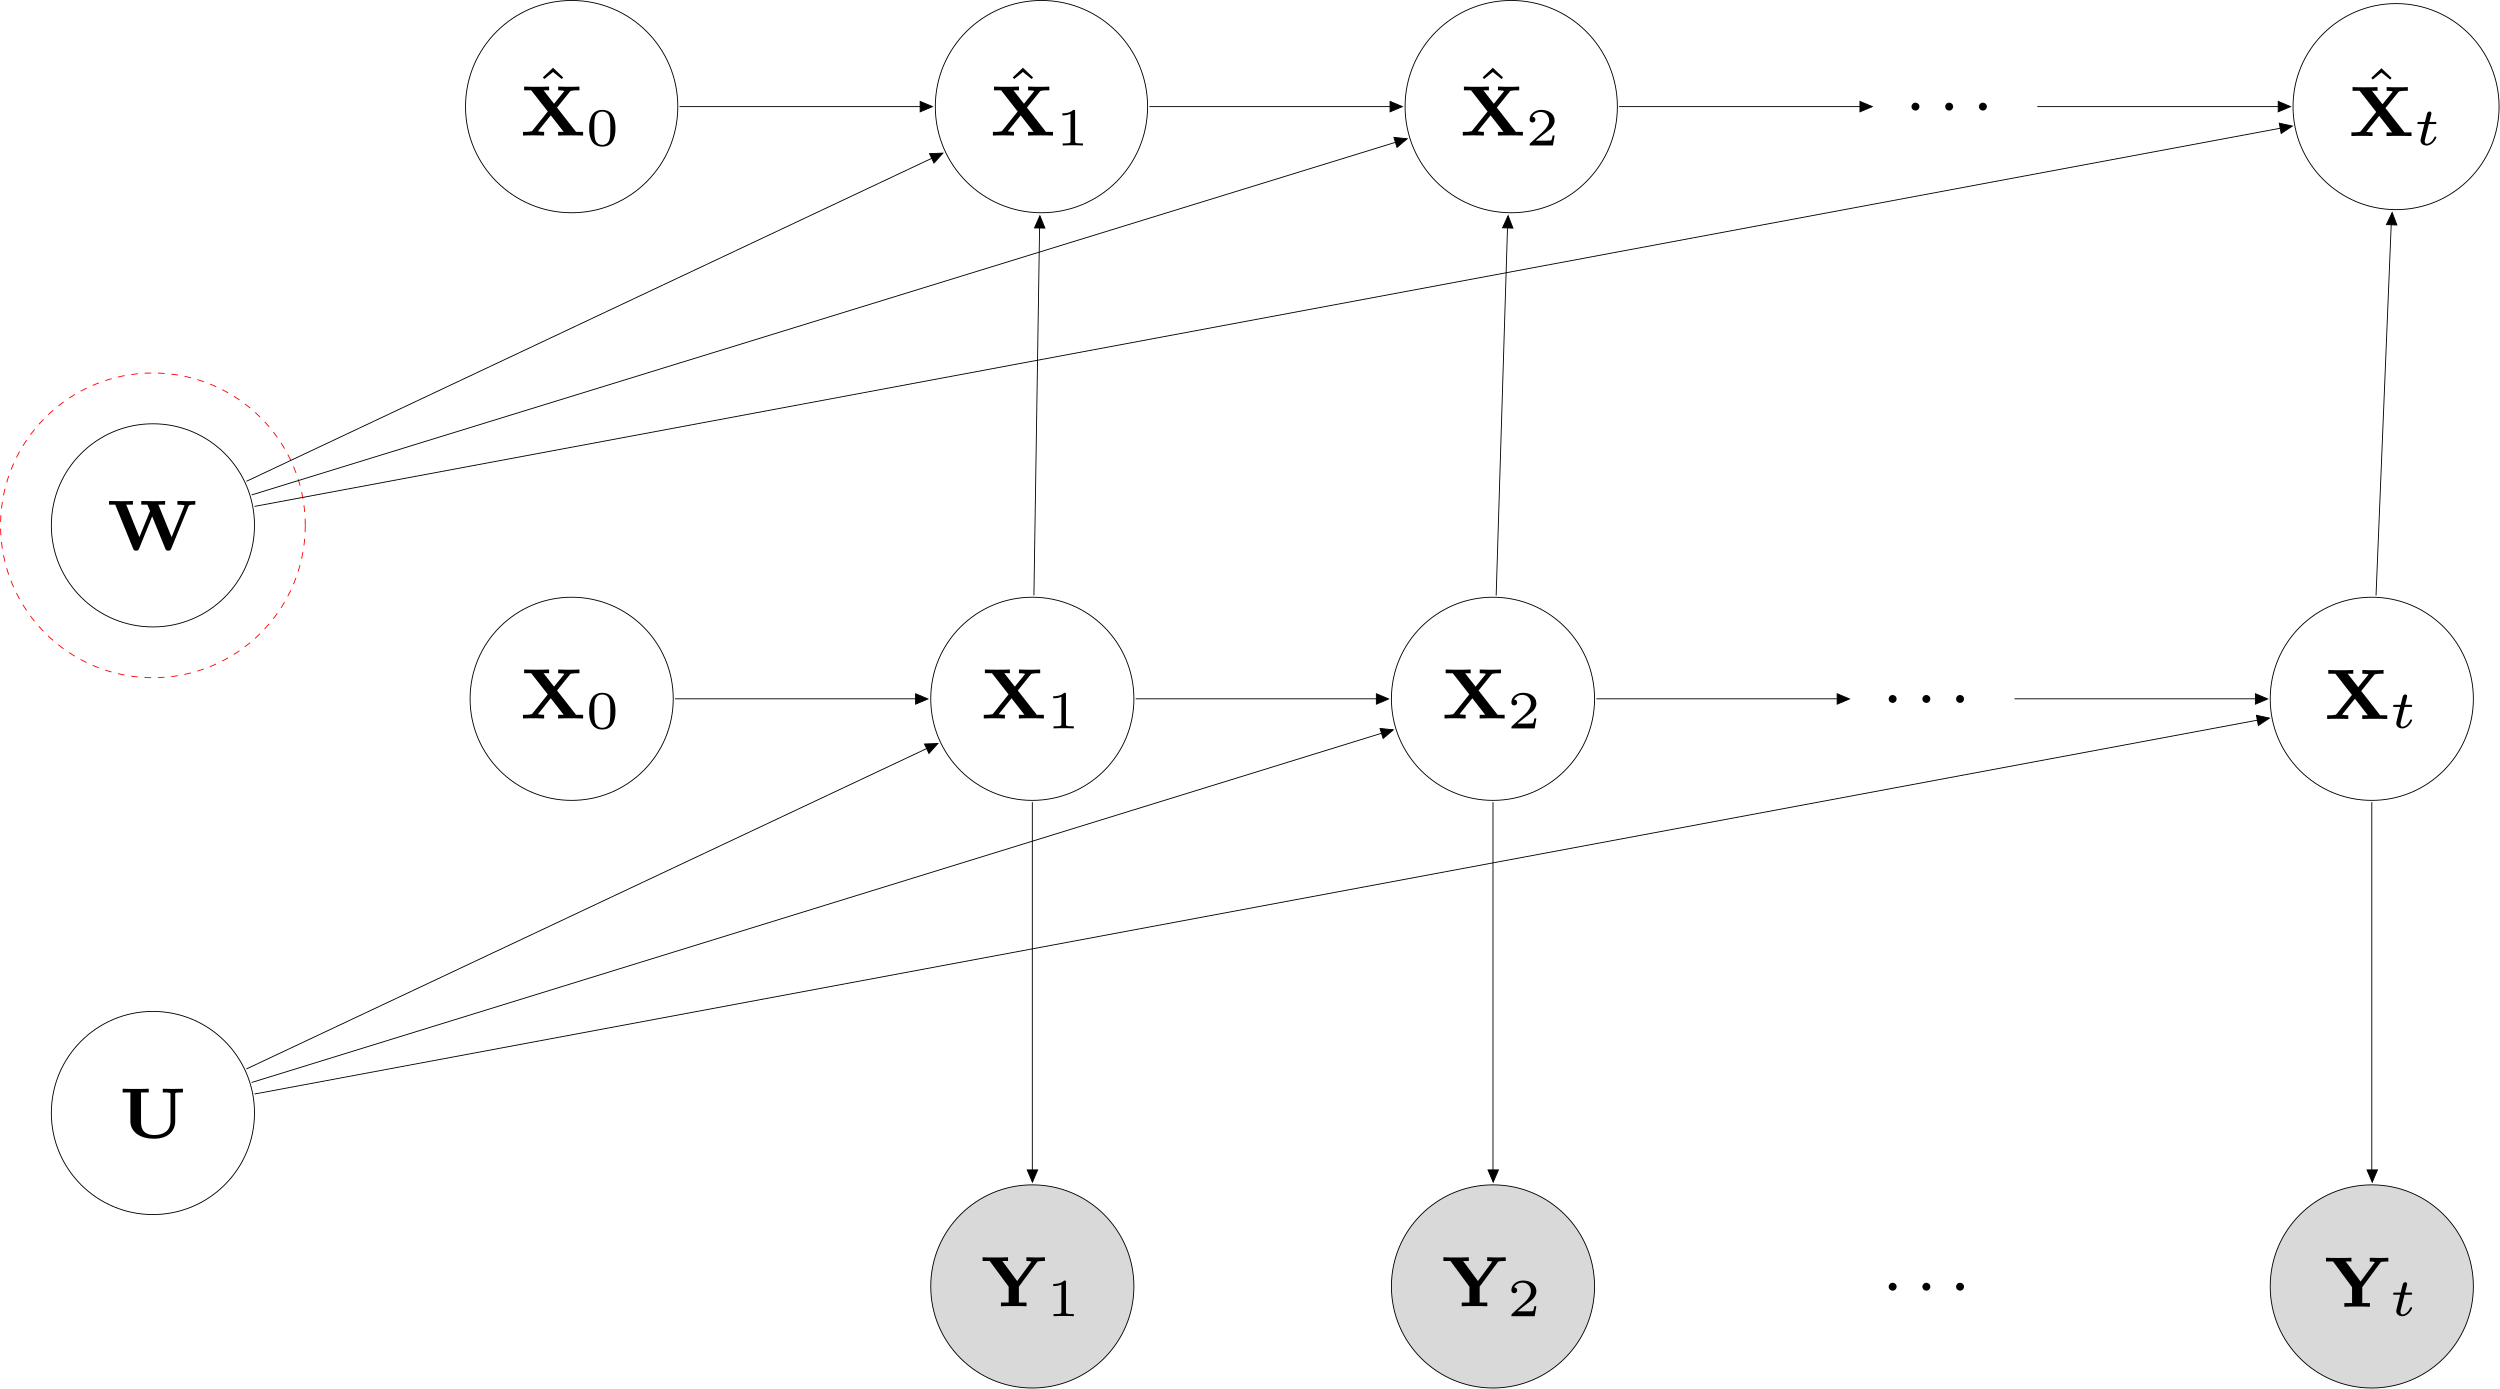 <?xml version="1.0" encoding="UTF-8" standalone="no"?>
<!-- Created with Inkscape (http://www.inkscape.org/) -->

<svg
   version="1.1"
   id="svg1"
   width="1488.009"
   height="826.604"
   viewBox="0 0 1488.009 826.604"
   xmlns="http://www.w3.org/2000/svg"
   xmlns:svg="http://www.w3.org/2000/svg">
  <defs
     id="defs1" />
  <g
     id="g1"
     transform="translate(-0.016,6.3807726e-4)">
    <path
       id="path1"
       d="m 47.392,0 c 0,26.174 -21.218,47.392 -47.392,47.392 -26.174,0 -47.392,-21.218 -47.392,-47.392 0,-26.174 21.218,-47.392 47.392,-47.392 26.174,0 47.392,21.218 47.392,47.392 z"
       style="fill:none;stroke:#000000;stroke-width:0.399;stroke-linecap:butt;stroke-linejoin:miter;stroke-miterlimit:10;stroke-dasharray:none;stroke-opacity:1"
       transform="matrix(1.333,0,0,-1.333,340.272,63.455)" />
    <g
       id="g2"
       aria-label="ˆ&#10;X&#10;0"
       transform="matrix(5.333,0,0,5.333,317.911,69.829)">
      <path
         id="path2"
         d="m 2.112,-5.531 -1.131,1.069 0.158,0.19 0.973,-0.788 0.973,0.788 0.158,-0.182 z m 0,0"
         style="fill:#000000;fill-opacity:1;fill-rule:nonzero;stroke:none" />
      <path
         id="path3"
         d="m 2.561,-1.086 1.436,-1.778 c 0.079,-0.094 0.088,-0.103 0.352,-0.126 0.199,-0.023 0.214,-0.023 0.454,-0.023 h 0.255 v -0.416 c -0.542,0.023 -0.56,0.023 -1.134,0.023 -0.19,0 -0.732,0 -1.233,-0.023 v 0.416 c 0.038,0 0.293,0 0.542,0.029 0.015,0.009 0.079,0.026 0.144,0.05 L 2.227,-1.517 1.055,-3.014 H 1.676 v -0.416 c -0.293,0.023 -1.099,0.023 -1.441,0.023 -0.302,0 -0.844,0 -1.348,-0.023 v 0.416 h 0.791 L 1.527,-0.65 -0.178,1.471 c -0.082,0.097 -0.088,0.103 -0.352,0.126 -0.199,0.026 -0.217,0.026 -0.454,0.026 H -1.239 v 0.413 c 0.542,-0.023 0.557,-0.023 1.131,-0.023 0.501,0 0.639,0 1.228,0.023 v -0.413 c -0.073,0 -0.39,0 -0.677,-0.064 V 1.536 L 1.861,-0.219 3.302,1.624 H 2.681 v 0.413 c 0.296,-0.023 1.099,-0.023 1.441,-0.023 0.305,0 0.847,0 1.348,0.023 v -0.413 h -0.788 z m 0,0"
         style="fill:#000000;fill-opacity:1;fill-rule:nonzero;stroke:none" />
      <path
         id="path4"
         d="m 9.079,1.237 c 0,-0.437 0,-2.068 -1.465,-2.068 -1.465,0 -1.465,1.632 -1.465,2.068 0,0.431 0,2.033 1.465,2.033 1.465,0 1.465,-1.603 1.465,-2.033 z M 7.614,3.08 c -0.249,0 -0.656,-0.12 -0.8,-0.618 -0.097,-0.346 -0.097,-0.932 -0.097,-1.301 0,-0.401 0,-0.861 0.085,-1.184 0.149,-0.539 0.604,-0.615 0.812,-0.615 0.275,0 0.671,0.132 0.803,0.586 0.088,0.316 0.094,0.753 0.094,1.213 0,0.381 0,0.984 -0.1,1.321 C 8.241,3.001 7.813,3.08 7.614,3.08 Z m 0,0"
         style="fill:#000000;fill-opacity:1;fill-rule:nonzero;stroke:none" />
    </g>
    <path
       id="path5"
       d="m 257.158,0 c 0,26.174 -21.218,47.392 -47.392,47.392 -26.174,0 -47.392,-21.218 -47.392,-47.392 0,-26.174 21.218,-47.392 47.392,-47.392 26.174,0 47.392,21.218 47.392,47.392 z"
       style="fill:none;stroke:#000000;stroke-width:0.399;stroke-linecap:butt;stroke-linejoin:miter;stroke-miterlimit:10;stroke-dasharray:none;stroke-opacity:1"
       transform="matrix(1.333,0,0,-1.333,340.272,63.455)" />
    <g
       id="g5"
       aria-label="ˆ&#10;X&#10;1"
       transform="matrix(5.333,0,0,5.333,597.595,69.829)">
      <path
         id="path6"
         d="m 2.112,-5.531 -1.131,1.069 0.158,0.19 0.973,-0.788 0.973,0.788 0.158,-0.182 z m 0,0"
         style="fill:#000000;fill-opacity:1;fill-rule:nonzero;stroke:none" />
      <path
         id="path7"
         d="m 2.561,-1.086 1.436,-1.778 c 0.079,-0.094 0.088,-0.103 0.352,-0.126 0.199,-0.023 0.214,-0.023 0.454,-0.023 h 0.255 v -0.416 c -0.542,0.023 -0.56,0.023 -1.134,0.023 -0.19,0 -0.732,0 -1.233,-0.023 v 0.416 c 0.038,0 0.293,0 0.542,0.029 0.015,0.009 0.079,0.026 0.144,0.05 L 2.227,-1.517 1.055,-3.014 h 0.621 v -0.416 c -0.293,0.023 -1.099,0.023 -1.441,0.023 -0.302,0 -0.844,0 -1.348,-0.023 v 0.416 h 0.791 L 1.527,-0.65 -0.178,1.471 c -0.082,0.097 -0.088,0.103 -0.352,0.126 -0.199,0.026 -0.217,0.026 -0.454,0.026 H -1.239 v 0.413 c 0.542,-0.023 0.557,-0.023 1.131,-0.023 0.501,0 0.639,0 1.228,0.023 v -0.413 c -0.073,0 -0.39,0 -0.677,-0.064 V 1.536 L 1.861,-0.219 3.302,1.624 H 2.681 v 0.413 c 0.296,-0.023 1.099,-0.023 1.441,-0.023 0.305,0 0.847,0 1.348,0.023 V 1.624 H 4.682 Z m 0,0"
         style="fill:#000000;fill-opacity:1;fill-rule:nonzero;stroke:none" />
      <path
         id="path8"
         d="m 7.936,-0.65 c 0,-0.182 -0.023,-0.182 -0.202,-0.182 -0.396,0.384 -1.005,0.384 -1.219,0.384 v 0.234 c 0.155,0 0.551,0 0.908,-0.17 v 3.021 c 0,0.196 0,0.272 -0.615,0.272 H 6.551 v 0.234 c 0.328,-0.023 0.794,-0.023 1.131,-0.023 0.334,0 0.8,0 1.128,0.023 V 2.91 H 8.552 c -0.615,0 -0.615,-0.076 -0.615,-0.272 z m 0,0"
         style="fill:#000000;fill-opacity:1;fill-rule:nonzero;stroke:none" />
    </g>
    <path
       id="path9"
       d="m 466.924,0 c 0,26.174 -21.218,47.392 -47.392,47.392 -26.174,0 -47.392,-21.218 -47.392,-47.392 0,-26.174 21.218,-47.392 47.392,-47.392 26.174,0 47.392,21.218 47.392,47.392 z"
       style="fill:none;stroke:#000000;stroke-width:0.399;stroke-linecap:butt;stroke-linejoin:miter;stroke-miterlimit:10;stroke-dasharray:none;stroke-opacity:1"
       transform="matrix(1.333,0,0,-1.333,340.272,63.455)" />
    <g
       id="g9"
       aria-label="ˆ&#10;X&#10;2"
       transform="matrix(5.333,0,0,5.333,877.279,69.829)">
      <path
         id="path10"
         d="m 2.112,-5.531 -1.131,1.069 0.158,0.19 0.973,-0.788 0.973,0.788 0.158,-0.182 z m 0,0"
         style="fill:#000000;fill-opacity:1;fill-rule:nonzero;stroke:none" />
      <path
         id="path11"
         d="m 2.561,-1.086 1.436,-1.778 c 0.079,-0.094 0.088,-0.103 0.352,-0.126 0.199,-0.023 0.214,-0.023 0.454,-0.023 H 5.057 v -0.416 c -0.542,0.023 -0.56,0.023 -1.134,0.023 -0.19,0 -0.732,0 -1.233,-0.023 v 0.416 c 0.038,0 0.293,0 0.542,0.029 0.015,0.009 0.079,0.026 0.144,0.05 l -1.148,1.418 -1.172,-1.497 h 0.621 v -0.416 c -0.293,0.023 -1.099,0.023 -1.441,0.023 -0.302,0 -0.844,0 -1.348,-0.023 v 0.416 h 0.791 L 1.527,-0.65 -0.178,1.471 c -0.082,0.097 -0.088,0.103 -0.352,0.126 -0.199,0.026 -0.217,0.026 -0.454,0.026 H -1.239 v 0.413 c 0.542,-0.023 0.557,-0.023 1.131,-0.023 0.501,0 0.639,0 1.228,0.023 v -0.413 c -0.073,0 -0.39,0 -0.677,-0.064 V 1.536 L 1.861,-0.219 3.302,1.624 H 2.681 v 0.413 c 0.296,-0.023 1.099,-0.023 1.441,-0.023 0.305,0 0.847,0 1.348,0.023 V 1.624 H 4.682 Z m 0,0"
         style="fill:#000000;fill-opacity:1;fill-rule:nonzero;stroke:none" />
      <path
         id="path12"
         d="M 9.009,2.028 H 8.786 C 8.774,2.11 8.716,2.505 8.625,2.57 8.584,2.605 8.097,2.605 8.015,2.605 H 6.896 L 7.664,1.984 C 7.866,1.823 8.396,1.442 8.584,1.26 8.762,1.082 9.009,0.777 9.009,0.352 c 0,-0.747 -0.677,-1.184 -1.477,-1.184 -0.773,0 -1.31,0.51 -1.31,1.072 0,0.305 0.258,0.34 0.322,0.34 0.149,0 0.322,-0.108 0.322,-0.322 0,-0.132 -0.076,-0.322 -0.34,-0.322 0.138,-0.308 0.501,-0.533 0.914,-0.533 0.627,0 0.961,0.466 0.961,0.949 0,0.425 -0.278,0.861 -0.697,1.245 L 6.287,2.892 c -0.059,0.062 -0.064,0.067 -0.064,0.252 H 8.821 Z m 0,0"
         style="fill:#000000;fill-opacity:1;fill-rule:nonzero;stroke:none" />
    </g>
    <path
       id="path13"
       d="m 1.617,-0.439 c 0,-0.27 -0.223,-0.445 -0.437,-0.445 -0.255,0 -0.448,0.208 -0.448,0.439 0,0.27 0.223,0.445 0.439,0.445 0.255,0 0.445,-0.208 0.445,-0.439 z m 3.762,0 c 0,-0.27 -0.223,-0.445 -0.437,-0.445 -0.255,0 -0.448,0.208 -0.448,0.439 0,0.27 0.223,0.445 0.439,0.445 0.255,0 0.445,-0.208 0.445,-0.439 z m 3.763,0 c 0,-0.27 -0.223,-0.445 -0.437,-0.445 -0.255,0 -0.448,0.208 -0.448,0.439 0,0.27 0.223,0.445 0.439,0.445 0.255,0 0.445,-0.208 0.445,-0.439 z m 0,0"
       style="fill:#000000;fill-opacity:1;fill-rule:nonzero;stroke:none"
       aria-label="..."
       transform="matrix(5.333,0,0,5.333,1133.844,65.816)" />
    <path
       id="path14"
       d="m 860.616,0 c 0,25.405 -20.595,46 -46,46 -25.405,0 -46,-20.595 -46,-46 0,-25.405 20.595,-46 46,-46 25.405,0 46,20.595 46,46 z"
       style="fill:none;stroke:#000000;stroke-width:0.399;stroke-linecap:butt;stroke-linejoin:miter;stroke-miterlimit:10;stroke-dasharray:none;stroke-opacity:1"
       transform="matrix(1.333,0,0,-1.333,340.272,63.455)" />
    <g
       id="g14"
       aria-label="ˆ&#10;X&#10;t"
       transform="matrix(5.333,0,0,5.333,1406.192,70.125)">
      <path
         id="path15"
         d="m 2.112,-5.531 -1.131,1.069 0.158,0.19 0.973,-0.788 0.973,0.788 0.158,-0.182 z m 0,0"
         style="fill:#000000;fill-opacity:1;fill-rule:nonzero;stroke:none" />
      <path
         id="path16"
         d="m 2.561,-1.086 1.436,-1.778 c 0.079,-0.094 0.088,-0.103 0.352,-0.126 0.199,-0.023 0.214,-0.023 0.454,-0.023 h 0.255 v -0.416 c -0.542,0.023 -0.56,0.023 -1.134,0.023 -0.19,0 -0.732,0 -1.233,-0.023 v 0.416 c 0.038,0 0.293,0 0.542,0.029 0.015,0.009 0.079,0.026 0.144,0.05 l -1.148,1.418 -1.172,-1.497 h 0.621 v -0.416 c -0.293,0.023 -1.099,0.023 -1.441,0.023 -0.302,0 -0.844,0 -1.348,-0.023 v 0.416 h 0.791 L 1.527,-0.65 -0.178,1.471 c -0.082,0.097 -0.088,0.103 -0.352,0.126 -0.199,0.026 -0.217,0.026 -0.454,0.026 H -1.239 v 0.413 c 0.542,-0.023 0.557,-0.023 1.131,-0.023 0.501,0 0.639,0 1.228,0.023 V 1.624 c -0.073,0 -0.39,0 -0.677,-0.064 V 1.536 L 1.861,-0.219 3.302,1.624 H 2.681 v 0.413 c 0.296,-0.023 1.099,-0.023 1.441,-0.023 0.305,0 0.847,0 1.348,0.023 V 1.624 h -0.788 z m 0,0"
         style="fill:#000000;fill-opacity:1;fill-rule:nonzero;stroke:none" />
      <path
         id="path17"
         d="m 7.4,0.695 h 0.65 c 0.12,0 0.202,0 0.202,-0.149 0,-0.088 -0.076,-0.088 -0.185,-0.088 H 7.459 l 0.211,-0.826 c 0.023,-0.088 0.023,-0.126 0.023,-0.132 0,-0.144 -0.114,-0.202 -0.211,-0.202 -0.07,0 -0.226,0.041 -0.281,0.234 L 6.97,0.458 H 6.325 c -0.126,0 -0.132,0.006 -0.155,0.023 -0.032,0.023 -0.056,0.103 -0.056,0.132 0.018,0.082 0.073,0.082 0.19,0.082 H 6.908 L 6.557,2.107 C 6.521,2.245 6.474,2.447 6.474,2.52 c 0,0.346 0.311,0.571 0.674,0.571 0.688,0 1.093,-0.817 1.093,-0.92 0,-0.018 -0.012,-0.082 -0.111,-0.082 -0.079,0 -0.091,0.029 -0.12,0.1 -0.205,0.448 -0.545,0.706 -0.838,0.706 -0.22,0 -0.226,-0.22 -0.226,-0.299 0,-0.082 0,-0.097 0.029,-0.208 z m 0,0"
         style="fill:#000000;fill-opacity:1;fill-rule:nonzero;stroke:none" />
    </g>
    <path
       id="path18"
       d="m 45.355,-264.422 c 0,25.049 -20.306,45.355 -45.355,45.355 -25.049,0 -45.355,-20.306 -45.355,-45.355 0,-25.049 20.306,-45.355 45.355,-45.355 25.049,0 45.355,20.306 45.355,45.355 z"
       style="fill:none;stroke:#000000;stroke-width:0.399;stroke-linecap:butt;stroke-linejoin:miter;stroke-miterlimit:10;stroke-dasharray:none;stroke-opacity:1"
       transform="matrix(1.333,0,0,-1.333,340.272,63.455)" />
    <g
       id="g18"
       aria-label="X&#10;0"
       transform="matrix(5.333,0,0,5.333,309.601,427.644)">
      <path
         id="path19"
         d="m 4.119,-3.123 1.436,-1.778 c 0.079,-0.094 0.088,-0.103 0.352,-0.126 0.199,-0.023 0.214,-0.023 0.454,-0.023 h 0.255 v -0.416 c -0.542,0.023 -0.56,0.023 -1.134,0.023 -0.19,0 -0.732,0 -1.233,-0.023 v 0.416 c 0.038,0 0.293,0 0.542,0.029 0.015,0.009 0.079,0.026 0.144,0.05 L 3.785,-3.554 2.613,-5.051 H 3.234 v -0.416 c -0.293,0.023 -1.099,0.023 -1.441,0.023 -0.302,0 -0.844,0 -1.348,-0.023 v 0.416 H 1.236 l 1.849,2.364 -1.705,2.121 c -0.082,0.097 -0.088,0.103 -0.352,0.126 -0.199,0.026 -0.217,0.026 -0.454,0.026 H 0.319 V 9.9609375e-5 C 0.861,-0.023 0.876,-0.023 1.45,-0.023 c 0.501,0 0.639,0 1.228,0.023 V -0.413 c -0.073,0 -0.39,0 -0.677,-0.064 v -0.023 L 3.419,-2.256 4.86,-0.413 H 4.239 V 9.9609375e-5 C 4.535,-0.023 5.338,-0.023 5.681,-0.023 c 0.305,0 0.847,0 1.348,0.023 V -0.413 h -0.788 z m 0,0"
         style="fill:#000000;fill-opacity:1;fill-rule:nonzero;stroke:none" />
      <path
         id="path20"
         d="m 10.637,-0.8 c 0,-0.437 0,-2.068 -1.465,-2.068 -1.465,0 -1.465,1.632 -1.465,2.068 0,0.431 0,2.033 1.465,2.033 1.465,0 1.465,-1.603 1.465,-2.033 z M 9.172,1.042 c -0.249,0 -0.656,-0.12 -0.8,-0.618 -0.097,-0.346 -0.097,-0.932 -0.097,-1.301 0,-0.401 0,-0.861 0.085,-1.184 0.149,-0.539 0.604,-0.615 0.812,-0.615 0.275,0 0.671,0.132 0.803,0.586 0.088,0.316 0.094,0.753 0.094,1.213 0,0.381 0,0.984 -0.1,1.321 C 9.799,0.963 9.371,1.042 9.172,1.042 Z m 0,0"
         style="fill:#000000;fill-opacity:1;fill-rule:nonzero;stroke:none" />
    </g>
    <path
       id="path21"
       d="m 251.046,-264.422 c 0,25.049 -20.306,45.355 -45.355,45.355 -25.049,0 -45.355,-20.306 -45.355,-45.355 0,-25.049 20.306,-45.355 45.355,-45.355 25.049,0 45.355,20.306 45.355,45.355 z"
       style="fill:none;stroke:#000000;stroke-width:0.399;stroke-linecap:butt;stroke-linejoin:miter;stroke-miterlimit:10;stroke-dasharray:none;stroke-opacity:1"
       transform="matrix(1.333,0,0,-1.333,340.272,63.455)" />
    <g
       id="g21"
       aria-label="X&#10;1"
       transform="matrix(5.333,0,0,5.333,583.853,427.644)">
      <path
         id="path22"
         d="m 4.119,-3.123 1.436,-1.778 c 0.079,-0.094 0.088,-0.103 0.352,-0.126 0.199,-0.023 0.214,-0.023 0.454,-0.023 h 0.255 v -0.416 c -0.542,0.023 -0.56,0.023 -1.134,0.023 -0.19,0 -0.732,0 -1.233,-0.023 v 0.416 c 0.038,0 0.293,0 0.542,0.029 0.015,0.009 0.079,0.026 0.144,0.05 L 3.785,-3.554 2.613,-5.051 H 3.234 v -0.416 c -0.293,0.023 -1.099,0.023 -1.441,0.023 -0.302,0 -0.844,0 -1.348,-0.023 v 0.416 H 1.236 l 1.849,2.364 -1.705,2.121 c -0.082,0.097 -0.088,0.103 -0.352,0.126 -0.199,0.026 -0.217,0.026 -0.454,0.026 H 0.319 V 9.9609375e-5 C 0.861,-0.023 0.876,-0.023 1.45,-0.023 c 0.501,0 0.639,0 1.228,0.023 V -0.413 c -0.073,0 -0.39,0 -0.677,-0.064 v -0.023 L 3.419,-2.256 4.86,-0.413 H 4.239 V 9.9609375e-5 C 4.535,-0.023 5.338,-0.023 5.68,-0.023 c 0.305,0 0.847,0 1.348,0.023 V -0.413 h -0.788 z m 0,0"
         style="fill:#000000;fill-opacity:1;fill-rule:nonzero;stroke:none" />
      <path
         id="path23"
         d="m 9.495,-2.687 c 0,-0.182 -0.023,-0.182 -0.202,-0.182 -0.396,0.384 -1.005,0.384 -1.219,0.384 v 0.234 c 0.155,0 0.551,0 0.908,-0.17 v 3.021 c 0,0.196 0,0.272 -0.615,0.272 H 8.109 V 1.107 c 0.328,-0.023 0.794,-0.023 1.131,-0.023 0.334,0 0.8,0 1.128,0.023 V 0.872 H 10.11 c -0.615,0 -0.615,-0.076 -0.615,-0.272 z m 0,0"
         style="fill:#000000;fill-opacity:1;fill-rule:nonzero;stroke:none" />
    </g>
    <path
       id="path24"
       d="m 456.738,-264.422 c 0,25.049 -20.306,45.355 -45.355,45.355 -25.049,0 -45.355,-20.306 -45.355,-45.355 0,-25.049 20.306,-45.355 45.355,-45.355 25.049,0 45.355,20.306 45.355,45.355 z"
       style="fill:none;stroke:#000000;stroke-width:0.399;stroke-linecap:butt;stroke-linejoin:miter;stroke-miterlimit:10;stroke-dasharray:none;stroke-opacity:1"
       transform="matrix(1.333,0,0,-1.333,340.272,63.455)" />
    <g
       id="g24"
       aria-label="X&#10;2"
       transform="matrix(5.333,0,0,5.333,858.105,427.644)">
      <path
         id="path25"
         d="m 4.119,-3.123 1.436,-1.778 c 0.079,-0.094 0.088,-0.103 0.352,-0.126 0.199,-0.023 0.214,-0.023 0.454,-0.023 h 0.255 v -0.416 c -0.542,0.023 -0.56,0.023 -1.134,0.023 -0.19,0 -0.732,0 -1.233,-0.023 v 0.416 c 0.038,0 0.293,0 0.542,0.029 0.015,0.009 0.079,0.026 0.144,0.05 l -1.148,1.418 -1.172,-1.497 h 0.621 v -0.416 c -0.293,0.023 -1.099,0.023 -1.441,0.023 -0.302,0 -0.844,0 -1.348,-0.023 v 0.416 H 1.236 l 1.849,2.364 -1.705,2.121 c -0.082,0.097 -0.088,0.103 -0.352,0.126 -0.199,0.026 -0.217,0.026 -0.454,0.026 H 0.319 V 9.9609375e-5 C 0.861,-0.023 0.876,-0.023 1.45,-0.023 c 0.501,0 0.639,0 1.228,0.023 V -0.413 c -0.073,0 -0.39,0 -0.677,-0.064 v -0.023 L 3.419,-2.256 4.86,-0.413 H 4.239 V 9.9609375e-5 C 4.535,-0.023 5.338,-0.023 5.681,-0.023 c 0.305,0 0.847,0 1.348,0.023 V -0.413 H 6.24 Z m 0,0"
         style="fill:#000000;fill-opacity:1;fill-rule:nonzero;stroke:none" />
      <path
         id="path26"
         d="M 10.567,-0.009 H 10.344 c -0.012,0.082 -0.07,0.478 -0.161,0.542 -0.041,0.035 -0.527,0.035 -0.609,0.035 H 8.454 l 0.768,-0.621 C 9.424,-0.214 9.954,-0.595 10.142,-0.777 c 0.179,-0.179 0.425,-0.483 0.425,-0.908 0,-0.747 -0.677,-1.184 -1.477,-1.184 -0.773,0 -1.31,0.51 -1.31,1.072 0,0.305 0.258,0.34 0.322,0.34 0.149,0 0.322,-0.108 0.322,-0.322 0,-0.132 -0.076,-0.322 -0.34,-0.322 0.138,-0.308 0.501,-0.533 0.914,-0.533 0.627,0 0.961,0.466 0.961,0.949 0,0.425 -0.278,0.861 -0.697,1.245 L 7.845,0.855 C 7.786,0.916 7.781,0.922 7.781,1.107 h 2.599 z m 0,0"
         style="fill:#000000;fill-opacity:1;fill-rule:nonzero;stroke:none" />
    </g>
    <path
       id="path27"
       d="m 1.617,-0.439 c 0,-0.27 -0.223,-0.445 -0.437,-0.445 -0.255,0 -0.448,0.208 -0.448,0.439 0,0.27 0.223,0.445 0.439,0.445 0.255,0 0.445,-0.208 0.445,-0.439 z m 3.762,0 c 0,-0.27 -0.223,-0.445 -0.437,-0.445 -0.255,0 -0.448,0.208 -0.448,0.439 0,0.27 0.223,0.445 0.439,0.445 0.255,0 0.445,-0.208 0.445,-0.439 z m 3.762,0 c 0,-0.27 -0.223,-0.445 -0.437,-0.445 -0.255,0 -0.448,0.208 -0.448,0.439 0,0.27 0.223,0.445 0.439,0.445 0.255,0 0.445,-0.208 0.445,-0.439 z m 0,0"
       style="fill:#000000;fill-opacity:1;fill-rule:nonzero;stroke:none"
       aria-label="..."
       transform="matrix(5.333,0,0,5.333,1120.264,418.375)" />
    <path
       id="path28"
       d="m 849.14,-264.422 c 0,25.049 -20.306,45.355 -45.355,45.355 -25.049,0 -45.355,-20.306 -45.355,-45.355 0,-25.049 20.306,-45.355 45.355,-45.355 25.049,0 45.355,20.306 45.355,45.355 z"
       style="fill:none;stroke:#000000;stroke-width:0.399;stroke-linecap:butt;stroke-linejoin:miter;stroke-miterlimit:10;stroke-dasharray:none;stroke-opacity:1"
       transform="matrix(1.333,0,0,-1.333,340.272,63.455)" />
    <g
       id="g28"
       aria-label="X&#10;t"
       transform="matrix(5.333,0,0,5.333,1383.441,427.939)">
      <path
         id="path29"
         d="m 4.119,-3.123 1.436,-1.778 c 0.079,-0.094 0.088,-0.103 0.352,-0.126 C 6.105,-5.051 6.12,-5.051 6.36,-5.051 H 6.615 v -0.416 c -0.542,0.023 -0.56,0.023 -1.134,0.023 -0.19,0 -0.732,0 -1.233,-0.023 V -5.051 c 0.038,0 0.293,0 0.542,0.029 0.015,0.009 0.079,0.026 0.144,0.05 L 3.785,-3.554 2.613,-5.051 h 0.621 v -0.416 c -0.293,0.023 -1.099,0.023 -1.441,0.023 -0.302,0 -0.844,0 -1.348,-0.023 V -5.051 H 1.236 l 1.849,2.364 -1.705,2.121 c -0.082,0.097 -0.088,0.103 -0.352,0.126 -0.199,0.026 -0.217,0.026 -0.454,0.026 H 0.319 v 0.413 c 0.542,-0.023 0.557,-0.023 1.131,-0.023 0.501,0 0.639,0 1.228,0.023 v -0.413 c -0.073,0 -0.39,0 -0.677,-0.064 v -0.023 L 3.419,-2.256 4.86,-0.413 H 4.239 v 0.413 c 0.296,-0.023 1.099,-0.023 1.441,-0.023 0.305,0 0.847,0 1.348,0.023 V -0.413 H 6.24 Z m 0,0"
         style="fill:#000000;fill-opacity:1;fill-rule:nonzero;stroke:none" />
      <path
         id="path30"
         d="m 8.958,-1.342 h 0.65 c 0.12,0 0.202,0 0.202,-0.149 0,-0.088 -0.076,-0.088 -0.185,-0.088 h -0.609 l 0.211,-0.826 c 0.023,-0.088 0.023,-0.126 0.023,-0.132 0,-0.144 -0.114,-0.202 -0.211,-0.202 -0.07,0 -0.226,0.041 -0.281,0.234 L 8.528,-1.579 H 7.883 c -0.126,0 -0.132,0.006 -0.155,0.023 -0.032,0.023 -0.056,0.103 -0.056,0.132 0.018,0.082 0.073,0.082 0.19,0.082 H 8.466 L 8.115,0.07 c -0.035,0.138 -0.082,0.34 -0.082,0.413 0,0.346 0.311,0.571 0.674,0.571 0.688,0 1.093,-0.817 1.093,-0.92 0,-0.018 -0.012,-0.082 -0.111,-0.082 -0.079,0 -0.091,0.029 -0.12,0.1 -0.205,0.448 -0.545,0.706 -0.838,0.706 -0.22,0 -0.226,-0.22 -0.226,-0.299 0,-0.082 0,-0.097 0.029,-0.208 z m 0,0"
         style="fill:#000000;fill-opacity:1;fill-rule:nonzero;stroke:none" />
    </g>
    <path
       id="path31"
       d="m 251.046,-526.807 c 0,25.049 -20.306,45.355 -45.355,45.355 -25.049,0 -45.355,-20.306 -45.355,-45.355 0,-25.049 20.306,-45.355 45.355,-45.355 25.049,0 45.355,20.306 45.355,45.355 z"
       style="fill:#d9d9d9;fill-opacity:1;fill-rule:nonzero;stroke:#000000;stroke-width:0.399;stroke-linecap:butt;stroke-linejoin:miter;stroke-miterlimit:10;stroke-dasharray:none;stroke-opacity:1"
       transform="matrix(1.333,0,0,-1.333,340.272,63.455)" />
    <g
       id="g31"
       aria-label="Y&#10;1"
       transform="matrix(5.333,0,0,5.333,583.853,777.485)">
      <path
         id="path32"
         d="m 6.246,-4.902 c 0.073,-0.103 0.097,-0.111 0.287,-0.126 0.144,-0.018 0.281,-0.023 0.425,-0.023 h 0.19 v -0.416 c -0.36,0.023 -0.703,0.023 -0.987,0.023 -0.393,0 -0.407,0 -1.084,-0.023 v 0.416 c 0.237,0 0.357,0 0.571,0.07 L 4.048,-2.813 2.39,-5.051 h 0.639 v -0.416 c -0.287,0.023 -1.134,0.023 -1.468,0.023 -0.422,0 -0.964,0 -1.371,-0.023 v 0.416 h 0.791 l 2.118,2.868 v 1.77 H 2.238 V -1.796875e-4 C 2.548,-0.024 3.322,-0.024 3.673,-0.024 c 0.352,0 1.107,0 1.418,0.023 V -0.413 H 4.239 V -2.192 Z m 0,0"
         style="fill:#000000;fill-opacity:1;fill-rule:nonzero;stroke:none" />
      <path
         id="path33"
         d="m 9.495,-2.687 c 0,-0.182 -0.023,-0.182 -0.202,-0.182 -0.396,0.384 -1.005,0.384 -1.219,0.384 v 0.234 c 0.155,0 0.551,0 0.908,-0.17 v 3.021 c 0,0.196 0,0.272 -0.615,0.272 H 8.109 V 1.107 c 0.328,-0.023 0.794,-0.023 1.131,-0.023 0.334,0 0.8,0 1.128,0.023 V 0.873 H 10.11 c -0.615,0 -0.615,-0.076 -0.615,-0.272 z m 0,0"
         style="fill:#000000;fill-opacity:1;fill-rule:nonzero;stroke:none" />
    </g>
    <path
       id="path34"
       d="m 456.738,-526.807 c 0,25.049 -20.306,45.355 -45.355,45.355 -25.049,0 -45.355,-20.306 -45.355,-45.355 0,-25.049 20.306,-45.355 45.355,-45.355 25.049,0 45.355,20.306 45.355,45.355 z"
       style="fill:#d9d9d9;fill-opacity:1;fill-rule:nonzero;stroke:#000000;stroke-width:0.399;stroke-linecap:butt;stroke-linejoin:miter;stroke-miterlimit:10;stroke-dasharray:none;stroke-opacity:1"
       transform="matrix(1.333,0,0,-1.333,340.272,63.455)" />
    <g
       id="g34"
       aria-label="Y&#10;2"
       transform="matrix(5.333,0,0,5.333,858.105,777.485)">
      <path
         id="path35"
         d="m 6.246,-4.902 c 0.073,-0.103 0.097,-0.111 0.287,-0.126 0.144,-0.018 0.281,-0.023 0.425,-0.023 h 0.19 v -0.416 c -0.36,0.023 -0.703,0.023 -0.987,0.023 -0.393,0 -0.407,0 -1.084,-0.023 v 0.416 c 0.237,0 0.357,0 0.571,0.07 L 4.049,-2.813 2.391,-5.051 h 0.639 v -0.416 c -0.287,0.023 -1.134,0.023 -1.468,0.023 -0.422,0 -0.964,0 -1.371,-0.023 v 0.416 H 0.981 l 2.118,2.868 v 1.77 H 2.238 V -1.796875e-4 C 2.549,-0.024 3.322,-0.024 3.674,-0.024 c 0.352,0 1.107,0 1.418,0.023 V -0.413 H 4.239 V -2.192 Z m 0,0"
         style="fill:#000000;fill-opacity:1;fill-rule:nonzero;stroke:none" />
      <path
         id="path36"
         d="M 10.567,-0.009 H 10.344 C 10.332,0.073 10.274,0.469 10.183,0.533 10.142,0.568 9.656,0.568 9.574,0.568 H 8.454 l 0.768,-0.621 c 0.202,-0.161 0.732,-0.542 0.92,-0.724 0.179,-0.179 0.425,-0.483 0.425,-0.908 0,-0.747 -0.677,-1.184 -1.477,-1.184 -0.773,0 -1.31,0.51 -1.31,1.072 0,0.305 0.258,0.34 0.322,0.34 0.149,0 0.322,-0.108 0.322,-0.322 0,-0.132 -0.076,-0.322 -0.34,-0.322 0.138,-0.308 0.501,-0.533 0.914,-0.533 0.627,0 0.961,0.466 0.961,0.949 0,0.425 -0.278,0.861 -0.697,1.245 L 7.845,0.855 C 7.786,0.917 7.781,0.923 7.781,1.107 h 2.599 z m 0,0"
         style="fill:#000000;fill-opacity:1;fill-rule:nonzero;stroke:none" />
    </g>
    <path
       id="path37"
       d="m 1.617,-0.44 c 0,-0.27 -0.223,-0.445 -0.437,-0.445 -0.255,0 -0.448,0.208 -0.448,0.439 0,0.27 0.223,0.445 0.439,0.445 0.255,0 0.445,-0.208 0.445,-0.439 z m 3.762,0 c 0,-0.27 -0.223,-0.445 -0.437,-0.445 -0.255,0 -0.448,0.208 -0.448,0.439 0,0.27 0.223,0.445 0.439,0.445 0.255,0 0.445,-0.208 0.445,-0.439 z m 3.762,0 c 0,-0.27 -0.223,-0.445 -0.437,-0.445 -0.255,0 -0.448,0.208 -0.448,0.439 0,0.27 0.223,0.445 0.439,0.445 0.255,0 0.445,-0.208 0.445,-0.439 z m 0,0"
       style="fill:#000000;fill-opacity:1;fill-rule:nonzero;stroke:none"
       aria-label="..."
       transform="matrix(5.333,0,0,5.333,1120.264,768.216)" />
    <path
       id="path38"
       d="m 849.14,-526.807 c 0,25.049 -20.306,45.355 -45.355,45.355 -25.049,0 -45.355,-20.306 -45.355,-45.355 0,-25.049 20.306,-45.355 45.355,-45.355 25.049,0 45.355,20.306 45.355,45.355 z"
       style="fill:#d9d9d9;fill-opacity:1;fill-rule:nonzero;stroke:#000000;stroke-width:0.399;stroke-linecap:butt;stroke-linejoin:miter;stroke-miterlimit:10;stroke-dasharray:none;stroke-opacity:1"
       transform="matrix(1.333,0,0,-1.333,340.272,63.455)" />
    <g
       id="g38"
       aria-label="Y&#10;t"
       transform="matrix(5.333,0,0,5.333,1383.441,777.781)">
      <path
         id="path39"
         d="m 6.246,-4.901 c 0.073,-0.103 0.097,-0.111 0.287,-0.126 0.144,-0.018 0.281,-0.023 0.425,-0.023 H 7.148 V -5.467 c -0.36,0.023 -0.703,0.023 -0.987,0.023 -0.393,0 -0.407,0 -1.084,-0.023 v 0.416 c 0.237,0 0.357,0 0.571,0.07 L 4.049,-2.813 2.391,-5.051 h 0.639 v -0.416 c -0.287,0.023 -1.134,0.023 -1.468,0.023 -0.422,0 -0.964,0 -1.371,-0.023 v 0.416 H 0.981 L 3.1,-2.183 v 1.77 H 2.238 V -1.5625e-5 C 2.549,-0.023 3.322,-0.023 3.674,-0.023 c 0.352,0 1.107,0 1.418,0.023 V -0.413 H 4.239 V -2.191 Z m 0,0"
         style="fill:#000000;fill-opacity:1;fill-rule:nonzero;stroke:none" />
      <path
         id="path40"
         d="m 8.958,-1.342 h 0.65 c 0.12,0 0.202,0 0.202,-0.149 0,-0.088 -0.076,-0.088 -0.185,-0.088 h -0.609 l 0.211,-0.826 c 0.023,-0.088 0.023,-0.126 0.023,-0.132 0,-0.144 -0.114,-0.202 -0.211,-0.202 -0.07,0 -0.226,0.041 -0.281,0.234 L 8.528,-1.579 H 7.883 c -0.126,0 -0.132,0.006 -0.155,0.023 -0.032,0.023 -0.056,0.103 -0.056,0.132 0.018,0.082 0.073,0.082 0.19,0.082 H 8.466 L 8.115,0.07 c -0.035,0.138 -0.082,0.34 -0.082,0.413 0,0.346 0.311,0.571 0.674,0.571 0.688,0 1.093,-0.817 1.093,-0.92 0,-0.018 -0.012,-0.082 -0.111,-0.082 -0.079,0 -0.091,0.029 -0.12,0.1 -0.205,0.448 -0.545,0.706 -0.838,0.706 -0.22,0 -0.226,-0.22 -0.226,-0.299 0,-0.082 0,-0.097 0.029,-0.208 z m 0,0"
         style="fill:#000000;fill-opacity:1;fill-rule:nonzero;stroke:none" />
    </g>
    <path
       id="path41"
       d="m -141.62,-186.975 c 0,25.049 -20.306,45.355 -45.355,45.355 -25.049,0 -45.355,-20.306 -45.355,-45.355 0,-25.049 20.306,-45.355 45.355,-45.355 25.049,0 45.355,20.306 45.355,45.355 z"
       style="fill:none;stroke:#000000;stroke-width:0.399;stroke-linecap:butt;stroke-linejoin:miter;stroke-miterlimit:10;stroke-dasharray:none;stroke-opacity:1"
       transform="matrix(1.333,0,0,-1.333,340.272,63.455)" />
    <path
       id="path42"
       d="m 9.085,-4.878 c 0.056,-0.126 0.07,-0.173 0.606,-0.173 H 9.841 V -5.467 c -0.278,0.023 -0.7,0.023 -0.923,0.023 -0.384,0 -0.398,0 -1.078,-0.023 v 0.416 c 0.193,0 0.56,0 0.797,0.07 -0.006,0.023 -0.029,0.097 -0.038,0.111 L 7.195,-1.436 5.722,-5.051 h 0.75 V -5.467 c -0.305,0.023 -1.046,0.023 -1.389,0.023 -0.422,0 -0.853,-0.006 -1.274,-0.023 v 0.416 H 4.494 L 4.79,-4.336 3.601,-1.436 2.136,-5.051 H 2.877 V -5.467 c -0.302,0.023 -1.043,0.023 -1.386,0.023 -0.425,0 -0.853,-0.006 -1.277,-0.023 v 0.416 H 0.908 l 1.992,4.898 c 0.056,0.144 0.097,0.231 0.334,0.231 0.105,0 0.24,0 0.328,-0.208 l 1.465,-3.615 1.468,3.609 c 0.079,0.19 0.182,0.214 0.325,0.214 0.24,0 0.281,-0.088 0.337,-0.231 z m 0,0"
       style="fill:#000000;fill-opacity:1;fill-rule:nonzero;stroke:none"
       aria-label="W"
       transform="matrix(5.333,0,0,5.333,63.781,327.333)" />
    <path
       id="path43"
       d="m -118.942,-186.975 c 0,37.574 -30.459,68.033 -68.033,68.033 -37.574,0 -68.033,-30.459 -68.033,-68.033 0,-37.574 30.459,-68.033 68.033,-68.033 37.574,0 68.033,30.459 68.033,68.033 z"
       style="fill:none;stroke:#ff0000;stroke-width:0.399;stroke-linecap:butt;stroke-linejoin:miter;stroke-miterlimit:10;stroke-dasharray:2.989, 2.989;stroke-dashoffset:0;stroke-opacity:1"
       transform="matrix(1.333,0,0,-1.333,340.272,63.455)" />
    <path
       id="path44"
       d="m -141.62,-449.36 c 0,25.049 -20.306,45.355 -45.355,45.355 -25.049,0 -45.355,-20.306 -45.355,-45.355 0,-25.049 20.306,-45.355 45.355,-45.355 25.049,0 45.355,20.306 45.355,45.355 z"
       style="fill:none;stroke:#000000;stroke-width:0.399;stroke-linecap:butt;stroke-linejoin:miter;stroke-miterlimit:10;stroke-dasharray:none;stroke-opacity:1"
       transform="matrix(1.333,0,0,-1.333,340.272,63.455)" />
    <path
       id="path45"
       d="m 6.24,-4.837 c 0,-0.167 0.006,-0.176 0.231,-0.199 0.103,-0.009 0.334,-0.015 0.404,-0.015 h 0.226 v -0.416 c -0.63,0.023 -0.647,0.023 -1.125,0.023 -0.478,0 -0.495,0 -1.125,-0.023 v 0.416 h 0.226 c 0.205,0 0.237,0 0.422,0.023 0.208,0.023 0.214,0.032 0.214,0.19 v 2.988 c 0,1.116 -0.829,1.547 -1.799,1.547 -1.477,0 -1.491,-1.052 -1.491,-1.491 v -3.258 h 0.861 v -0.416 c -0.305,0.023 -1.107,0.023 -1.45,0.023 -0.352,0 -1.157,0 -1.459,-0.023 v 0.416 H 1.236 v 3.211 c 0,1.058 0.891,1.951 2.646,1.951 1.664,0 2.358,-0.964 2.358,-1.945 z m 0,0"
       style="fill:#000000;fill-opacity:1;fill-rule:nonzero;stroke:none"
       aria-label="U"
       transform="matrix(5.333,0,0,5.333,71.028,677.176)" />
    <path
       id="path46"
       d="m -145.228,-167.301 310.673,146.414"
       style="fill:none;stroke:#000000;stroke-width:0.399;stroke-linecap:butt;stroke-linejoin:miter;stroke-miterlimit:10;stroke-dasharray:none;stroke-opacity:1"
       transform="matrix(1.333,0,0,-1.333,340.272,63.455)" />
    <path
       id="path47"
       d="M -5.203,2.336 0.299,0 -5.203,-2.336 Z"
       style="fill:#000000;fill-opacity:1;fill-rule:nonzero;stroke:#000000;stroke-width:0.399;stroke-linecap:butt;stroke-linejoin:miter;stroke-miterlimit:10;stroke-dasharray:none;stroke-opacity:1"
       transform="matrix(1.206,-0.568,-0.568,-1.206,560.865,91.304)" />
    <path
       id="path48"
       d="M -142.873,-173.379 372.71,-14.434"
       style="fill:none;stroke:#000000;stroke-width:0.399;stroke-linecap:butt;stroke-linejoin:miter;stroke-miterlimit:10;stroke-dasharray:none;stroke-opacity:1"
       transform="matrix(1.333,0,0,-1.333,340.272,63.455)" />
    <path
       id="path49"
       d="M -5.203,2.336 0.299,0 -5.203,-2.336 Z"
       style="fill:#000000;fill-opacity:1;fill-rule:nonzero;stroke:#000000;stroke-width:0.399;stroke-linecap:butt;stroke-linejoin:miter;stroke-miterlimit:10;stroke-dasharray:none;stroke-opacity:1"
       transform="matrix(1.274,-0.393,-0.393,-1.274,837.218,82.7)" />
    <path
       id="path50"
       d="M -141.609,-178.507 767.821,-8.735"
       style="fill:none;stroke:#000000;stroke-width:0.399;stroke-linecap:butt;stroke-linejoin:miter;stroke-miterlimit:10;stroke-dasharray:none;stroke-opacity:1"
       transform="matrix(1.333,0,0,-1.333,340.272,63.455)" />
    <path
       id="path51"
       d="M -5.203,2.336 0.299,0 -5.203,-2.336 Z"
       style="fill:#000000;fill-opacity:1;fill-rule:nonzero;stroke:#000000;stroke-width:0.399;stroke-linecap:butt;stroke-linejoin:miter;stroke-miterlimit:10;stroke-dasharray:none;stroke-opacity:1"
       transform="matrix(1.311,-0.245,-0.245,-1.311,1364.033,75.101)" />
    <path
       id="path52"
       d="M 48.189,0 H 160.768"
       style="fill:none;stroke:#000000;stroke-width:0.399;stroke-linecap:butt;stroke-linejoin:miter;stroke-miterlimit:10;stroke-dasharray:none;stroke-opacity:1"
       transform="matrix(1.333,0,0,-1.333,340.272,63.455)" />
    <path
       id="path53"
       d="M -5.203,2.336 0.299,0 -5.203,-2.336 Z"
       style="fill:#000000;fill-opacity:1;fill-rule:nonzero;stroke:#000000;stroke-width:0.399;stroke-linecap:butt;stroke-linejoin:miter;stroke-miterlimit:10;stroke-dasharray:none;stroke-opacity:1"
       transform="matrix(1.333,0,0,-1.333,554.629,63.455)" />
    <path
       id="path54"
       d="M 257.955,0 H 370.533"
       style="fill:none;stroke:#000000;stroke-width:0.399;stroke-linecap:butt;stroke-linejoin:miter;stroke-miterlimit:10;stroke-dasharray:none;stroke-opacity:1"
       transform="matrix(1.333,0,0,-1.333,340.272,63.455)" />
    <path
       id="path55"
       d="M -5.203,2.336 0.299,0 -5.203,-2.336 Z"
       style="fill:#000000;fill-opacity:1;fill-rule:nonzero;stroke:#000000;stroke-width:0.399;stroke-linecap:butt;stroke-linejoin:miter;stroke-miterlimit:10;stroke-dasharray:none;stroke-opacity:1"
       transform="matrix(1.333,0,0,-1.333,834.316,63.455)" />
    <path
       id="path56"
       d="M 467.721,0 H 580.299"
       style="fill:none;stroke:#000000;stroke-width:0.399;stroke-linecap:butt;stroke-linejoin:miter;stroke-miterlimit:10;stroke-dasharray:none;stroke-opacity:1"
       transform="matrix(1.333,0,0,-1.333,340.272,63.455)" />
    <path
       id="path57"
       d="M -5.203,2.336 0.299,0 -5.203,-2.336 Z"
       style="fill:#000000;fill-opacity:1;fill-rule:nonzero;stroke:#000000;stroke-width:0.399;stroke-linecap:butt;stroke-linejoin:miter;stroke-miterlimit:10;stroke-dasharray:none;stroke-opacity:1"
       transform="matrix(1.333,0,0,-1.333,1114.004,63.455)" />
    <path
       id="path58"
       d="m 654.432,0 h 112.578"
       style="fill:none;stroke:#000000;stroke-width:0.399;stroke-linecap:butt;stroke-linejoin:miter;stroke-miterlimit:10;stroke-dasharray:none;stroke-opacity:1"
       transform="matrix(1.333,0,0,-1.333,340.272,63.455)" />
    <path
       id="path59"
       d="M -5.203,2.336 0.299,0 -5.203,-2.336 Z"
       style="fill:#000000;fill-opacity:1;fill-rule:nonzero;stroke:#000000;stroke-width:0.399;stroke-linecap:butt;stroke-linejoin:miter;stroke-miterlimit:10;stroke-dasharray:none;stroke-opacity:1"
       transform="matrix(1.333,0,0,-1.333,1362.952,63.455)" />
    <path
       id="path60"
       d="M -145.224,-429.697 163.208,-284.43"
       style="fill:none;stroke:#000000;stroke-width:0.399;stroke-linecap:butt;stroke-linejoin:miter;stroke-miterlimit:10;stroke-dasharray:none;stroke-opacity:1"
       transform="matrix(1.333,0,0,-1.333,340.272,63.455)" />
    <path
       id="path61"
       d="M -5.203,2.336 0.299,0 -5.203,-2.336 Z"
       style="fill:#000000;fill-opacity:1;fill-rule:nonzero;stroke:#000000;stroke-width:0.399;stroke-linecap:butt;stroke-linejoin:miter;stroke-miterlimit:10;stroke-dasharray:none;stroke-opacity:1"
       transform="matrix(1.206,-0.568,-0.568,-1.206,557.883,442.695)" />
    <path
       id="path62"
       d="m -142.883,-435.732 509.4,157.444"
       style="fill:none;stroke:#000000;stroke-width:0.399;stroke-linecap:butt;stroke-linejoin:miter;stroke-miterlimit:10;stroke-dasharray:none;stroke-opacity:1"
       transform="matrix(1.333,0,0,-1.333,340.272,63.455)" />
    <path
       id="path63"
       d="M -5.203,2.336 0.299,0 -5.203,-2.336 Z"
       style="fill:#000000;fill-opacity:1;fill-rule:nonzero;stroke:#000000;stroke-width:0.399;stroke-linecap:butt;stroke-linejoin:miter;stroke-miterlimit:10;stroke-dasharray:none;stroke-opacity:1"
       transform="matrix(1.274,-0.394,-0.394,-1.274,828.962,434.506)" />
    <path
       id="path64"
       d="m -141.609,-440.892 899.232,167.854"
       style="fill:none;stroke:#000000;stroke-width:0.399;stroke-linecap:butt;stroke-linejoin:miter;stroke-miterlimit:10;stroke-dasharray:none;stroke-opacity:1"
       transform="matrix(1.333,0,0,-1.333,340.272,63.455)" />
    <path
       id="path65"
       d="M -5.203,2.336 0.299,0 -5.203,-2.336 Z"
       style="fill:#000000;fill-opacity:1;fill-rule:nonzero;stroke:#000000;stroke-width:0.399;stroke-linecap:butt;stroke-linejoin:miter;stroke-miterlimit:10;stroke-dasharray:none;stroke-opacity:1"
       transform="matrix(1.311,-0.245,-0.245,-1.311,1350.437,427.506)" />
    <path
       id="path66"
       d="M 46.152,-264.422 H 158.73"
       style="fill:none;stroke:#000000;stroke-width:0.399;stroke-linecap:butt;stroke-linejoin:miter;stroke-miterlimit:10;stroke-dasharray:none;stroke-opacity:1"
       transform="matrix(1.333,0,0,-1.333,340.272,63.455)" />
    <path
       id="path67"
       d="M -5.203,2.336 0.299,0 -5.203,-2.336 Z"
       style="fill:#000000;fill-opacity:1;fill-rule:nonzero;stroke:#000000;stroke-width:0.399;stroke-linecap:butt;stroke-linejoin:miter;stroke-miterlimit:10;stroke-dasharray:none;stroke-opacity:1"
       transform="matrix(1.333,0,0,-1.333,551.912,416.018)" />
    <path
       id="path68"
       d="m 251.843,-264.422 h 112.578"
       style="fill:none;stroke:#000000;stroke-width:0.399;stroke-linecap:butt;stroke-linejoin:miter;stroke-miterlimit:10;stroke-dasharray:none;stroke-opacity:1"
       transform="matrix(1.333,0,0,-1.333,340.272,63.455)" />
    <path
       id="path69"
       d="M -5.203,2.336 0.299,0 -5.203,-2.336 Z"
       style="fill:#000000;fill-opacity:1;fill-rule:nonzero;stroke:#000000;stroke-width:0.399;stroke-linecap:butt;stroke-linejoin:miter;stroke-miterlimit:10;stroke-dasharray:none;stroke-opacity:1"
       transform="matrix(1.333,0,0,-1.333,826.168,416.018)" />
    <path
       id="path70"
       d="M 457.535,-264.422 H 570.113"
       style="fill:none;stroke:#000000;stroke-width:0.399;stroke-linecap:butt;stroke-linejoin:miter;stroke-miterlimit:10;stroke-dasharray:none;stroke-opacity:1"
       transform="matrix(1.333,0,0,-1.333,340.272,63.455)" />
    <path
       id="path71"
       d="M -5.203,2.336 0.299,0 -5.203,-2.336 Z"
       style="fill:#000000;fill-opacity:1;fill-rule:nonzero;stroke:#000000;stroke-width:0.399;stroke-linecap:butt;stroke-linejoin:miter;stroke-miterlimit:10;stroke-dasharray:none;stroke-opacity:1"
       transform="matrix(1.333,0,0,-1.333,1100.423,416.018)" />
    <path
       id="path72"
       d="M 644.246,-264.422 H 756.824"
       style="fill:none;stroke:#000000;stroke-width:0.399;stroke-linecap:butt;stroke-linejoin:miter;stroke-miterlimit:10;stroke-dasharray:none;stroke-opacity:1"
       transform="matrix(1.333,0,0,-1.333,340.272,63.455)" />
    <path
       id="path73"
       d="M -5.203,2.336 0.299,0 -5.203,-2.336 Z"
       style="fill:#000000;fill-opacity:1;fill-rule:nonzero;stroke:#000000;stroke-width:0.399;stroke-linecap:butt;stroke-linejoin:miter;stroke-miterlimit:10;stroke-dasharray:none;stroke-opacity:1"
       transform="matrix(1.333,0,0,-1.333,1349.371,416.018)" />
    <path
       id="path74"
       d="M 205.691,-310.574 V -479.846"
       style="fill:none;stroke:#000000;stroke-width:0.399;stroke-linecap:butt;stroke-linejoin:miter;stroke-miterlimit:10;stroke-dasharray:none;stroke-opacity:1"
       transform="matrix(1.333,0,0,-1.333,340.272,63.455)" />
    <path
       id="path75"
       d="M -5.203,2.336 0.299,0 -5.203,-2.336 Z"
       style="fill:#000000;fill-opacity:1;fill-rule:nonzero;stroke:#000000;stroke-width:0.399;stroke-linecap:butt;stroke-linejoin:miter;stroke-miterlimit:10;stroke-dasharray:none;stroke-opacity:1"
       transform="matrix(0,1.333,1.333,0,614.527,703.25)" />
    <path
       id="path76"
       d="M 411.383,-310.574 V -479.846"
       style="fill:none;stroke:#000000;stroke-width:0.399;stroke-linecap:butt;stroke-linejoin:miter;stroke-miterlimit:10;stroke-dasharray:none;stroke-opacity:1"
       transform="matrix(1.333,0,0,-1.333,340.272,63.455)" />
    <path
       id="path77"
       d="M -5.203,2.336 0.299,0 -5.203,-2.336 Z"
       style="fill:#000000;fill-opacity:1;fill-rule:nonzero;stroke:#000000;stroke-width:0.399;stroke-linecap:butt;stroke-linejoin:miter;stroke-miterlimit:10;stroke-dasharray:none;stroke-opacity:1"
       transform="matrix(0,1.333,1.333,0,888.782,703.25)" />
    <path
       id="path78"
       d="M 803.785,-310.574 V -479.846"
       style="fill:none;stroke:#000000;stroke-width:0.399;stroke-linecap:butt;stroke-linejoin:miter;stroke-miterlimit:10;stroke-dasharray:none;stroke-opacity:1"
       transform="matrix(1.333,0,0,-1.333,340.272,63.455)" />
    <path
       id="path79"
       d="M -5.203,2.336 0.299,0 -5.203,-2.336 Z"
       style="fill:#000000;fill-opacity:1;fill-rule:nonzero;stroke:#000000;stroke-width:0.399;stroke-linecap:butt;stroke-linejoin:miter;stroke-miterlimit:10;stroke-dasharray:none;stroke-opacity:1"
       transform="matrix(0,1.333,1.333,0,1411.985,703.25)" />
    <path
       id="path80"
       d="m 206.402,-218.276 2.609,169.285"
       style="fill:none;stroke:#000000;stroke-width:0.399;stroke-linecap:butt;stroke-linejoin:miter;stroke-miterlimit:10;stroke-dasharray:none;stroke-opacity:1"
       transform="matrix(1.333,0,0,-1.333,340.272,63.455)" />
    <path
       id="path81"
       d="M -5.203,2.336 0.299,0 -5.203,-2.336 Z"
       style="fill:#000000;fill-opacity:1;fill-rule:nonzero;stroke:#000000;stroke-width:0.399;stroke-linecap:butt;stroke-linejoin:miter;stroke-miterlimit:10;stroke-dasharray:none;stroke-opacity:1"
       transform="matrix(0.021,-1.333,-1.333,-0.021,618.954,128.777)" />
    <path
       id="path82"
       d="m 412.804,-218.294 5.219,169.321"
       style="fill:none;stroke:#000000;stroke-width:0.399;stroke-linecap:butt;stroke-linejoin:miter;stroke-miterlimit:10;stroke-dasharray:none;stroke-opacity:1"
       transform="matrix(1.333,0,0,-1.333,340.272,63.455)" />
    <path
       id="path83"
       d="M -5.203,2.336 0.299,0 -5.203,-2.336 Z"
       style="fill:#000000;fill-opacity:1;fill-rule:nonzero;stroke:#000000;stroke-width:0.399;stroke-linecap:butt;stroke-linejoin:miter;stroke-miterlimit:10;stroke-dasharray:none;stroke-opacity:1"
       transform="matrix(0.041,-1.333,-1.333,-0.041,897.636,128.752)" />
    <path
       id="path84"
       d="m 805.673,-218.312 6.995,170.749"
       style="fill:none;stroke:#000000;stroke-width:0.399;stroke-linecap:butt;stroke-linejoin:miter;stroke-miterlimit:10;stroke-dasharray:none;stroke-opacity:1"
       transform="matrix(1.333,0,0,-1.333,340.272,63.455)" />
    <path
       id="path85"
       d="M -5.203,2.336 0.299,0 -5.203,-2.336 Z"
       style="fill:#000000;fill-opacity:1;fill-rule:nonzero;stroke:#000000;stroke-width:0.399;stroke-linecap:butt;stroke-linejoin:miter;stroke-miterlimit:10;stroke-dasharray:none;stroke-opacity:1"
       transform="matrix(0.055,-1.332,-1.332,-0.055,1423.829,126.872)" />
  </g>
</svg>
